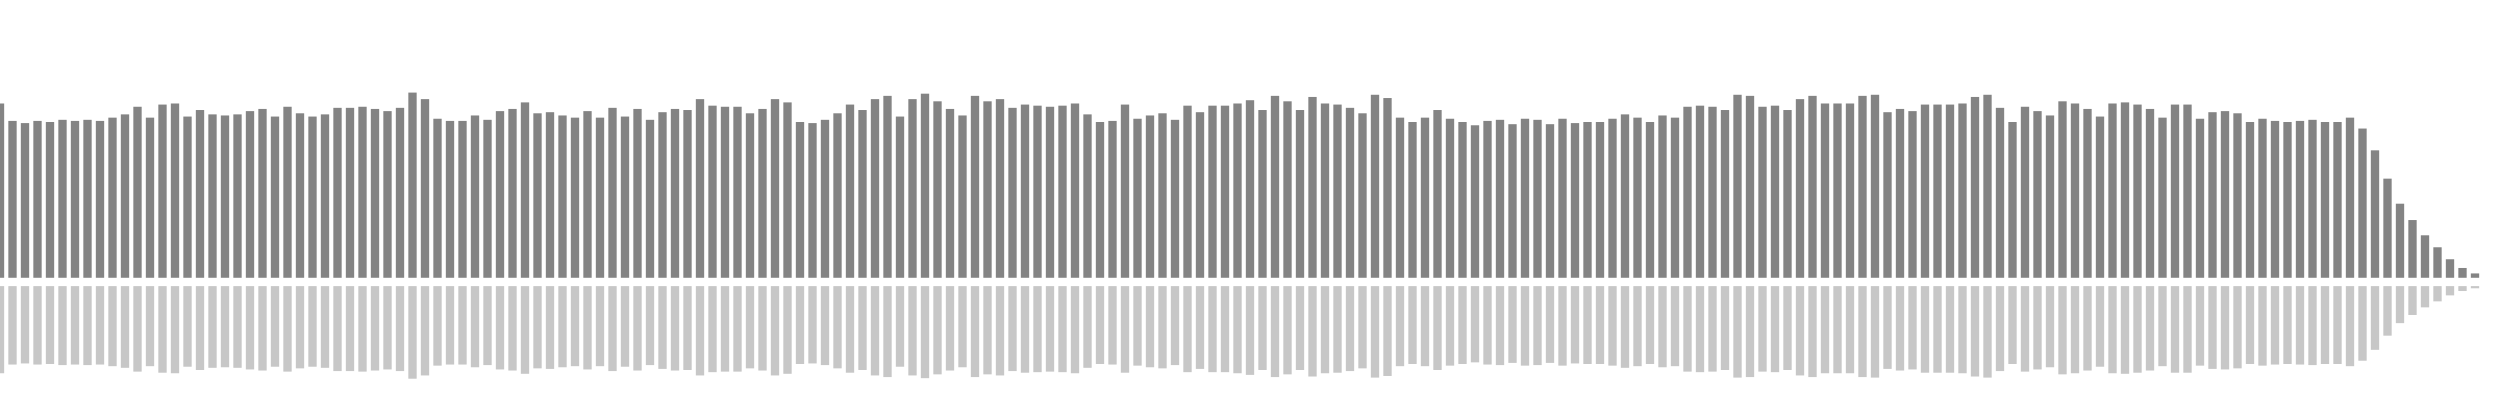<?xml version="1.0" encoding="UTF-8"?>
<svg version="1.1" width="600" height="100" xmlns="http://www.w3.org/2000/svg">
  <line x1="0" y1="66.667" x2="0" y2="24.837" stroke="#848484" stroke-width="2"/>
  <line x1="0" y1="68.667" x2="0" y2="89.582" stroke="#c7c7c7" stroke-width="2"/>
  <line x1="3" y1="66.667" x2="3" y2="29.02" stroke="#848484" stroke-width="2"/>
  <line x1="3" y1="68.667" x2="3" y2="87.49" stroke="#c7c7c7" stroke-width="2"/>
  <line x1="6" y1="66.667" x2="6" y2="29.542" stroke="#848484" stroke-width="2"/>
  <line x1="6" y1="68.667" x2="6" y2="87.229" stroke="#c7c7c7" stroke-width="2"/>
  <line x1="9" y1="66.667" x2="9" y2="29.02" stroke="#848484" stroke-width="2"/>
  <line x1="9" y1="68.667" x2="9" y2="87.49" stroke="#c7c7c7" stroke-width="2"/>
  <line x1="12" y1="66.667" x2="12" y2="29.281" stroke="#848484" stroke-width="2"/>
  <line x1="12" y1="68.667" x2="12" y2="87.359" stroke="#c7c7c7" stroke-width="2"/>
  <line x1="15" y1="66.667" x2="15" y2="28.758" stroke="#848484" stroke-width="2"/>
  <line x1="15" y1="68.667" x2="15" y2="87.621" stroke="#c7c7c7" stroke-width="2"/>
  <line x1="18" y1="66.667" x2="18" y2="29.02" stroke="#848484" stroke-width="2"/>
  <line x1="18" y1="68.667" x2="18" y2="87.49" stroke="#c7c7c7" stroke-width="2"/>
  <line x1="21" y1="66.667" x2="21" y2="28.758" stroke="#848484" stroke-width="2"/>
  <line x1="21" y1="68.667" x2="21" y2="87.621" stroke="#c7c7c7" stroke-width="2"/>
  <line x1="24" y1="66.667" x2="24" y2="29.02" stroke="#848484" stroke-width="2"/>
  <line x1="24" y1="68.667" x2="24" y2="87.49" stroke="#c7c7c7" stroke-width="2"/>
  <line x1="27" y1="66.667" x2="27" y2="28.235" stroke="#848484" stroke-width="2"/>
  <line x1="27" y1="68.667" x2="27" y2="87.882" stroke="#c7c7c7" stroke-width="2"/>
  <line x1="30" y1="66.667" x2="30" y2="27.451" stroke="#848484" stroke-width="2"/>
  <line x1="30" y1="68.667" x2="30" y2="88.275" stroke="#c7c7c7" stroke-width="2"/>
  <line x1="33" y1="66.667" x2="33" y2="25.621" stroke="#848484" stroke-width="2"/>
  <line x1="33" y1="68.667" x2="33" y2="89.19" stroke="#c7c7c7" stroke-width="2"/>
  <line x1="36" y1="66.667" x2="36" y2="28.235" stroke="#848484" stroke-width="2"/>
  <line x1="36" y1="68.667" x2="36" y2="87.882" stroke="#c7c7c7" stroke-width="2"/>
  <line x1="39" y1="66.667" x2="39" y2="25.098" stroke="#848484" stroke-width="2"/>
  <line x1="39" y1="68.667" x2="39" y2="89.451" stroke="#c7c7c7" stroke-width="2"/>
  <line x1="42" y1="66.667" x2="42" y2="24.837" stroke="#848484" stroke-width="2"/>
  <line x1="42" y1="68.667" x2="42" y2="89.582" stroke="#c7c7c7" stroke-width="2"/>
  <line x1="45" y1="66.667" x2="45" y2="27.974" stroke="#848484" stroke-width="2"/>
  <line x1="45" y1="68.667" x2="45" y2="88.013" stroke="#c7c7c7" stroke-width="2"/>
  <line x1="48" y1="66.667" x2="48" y2="26.405" stroke="#848484" stroke-width="2"/>
  <line x1="48" y1="68.667" x2="48" y2="88.797" stroke="#c7c7c7" stroke-width="2"/>
  <line x1="51" y1="66.667" x2="51" y2="27.451" stroke="#848484" stroke-width="2"/>
  <line x1="51" y1="68.667" x2="51" y2="88.275" stroke="#c7c7c7" stroke-width="2"/>
  <line x1="54" y1="66.667" x2="54" y2="27.712" stroke="#848484" stroke-width="2"/>
  <line x1="54" y1="68.667" x2="54" y2="88.144" stroke="#c7c7c7" stroke-width="2"/>
  <line x1="57" y1="66.667" x2="57" y2="27.451" stroke="#848484" stroke-width="2"/>
  <line x1="57" y1="68.667" x2="57" y2="88.275" stroke="#c7c7c7" stroke-width="2"/>
  <line x1="60" y1="66.667" x2="60" y2="26.667" stroke="#848484" stroke-width="2"/>
  <line x1="60" y1="68.667" x2="60" y2="88.667" stroke="#c7c7c7" stroke-width="2"/>
  <line x1="63" y1="66.667" x2="63" y2="26.144" stroke="#848484" stroke-width="2"/>
  <line x1="63" y1="68.667" x2="63" y2="88.928" stroke="#c7c7c7" stroke-width="2"/>
  <line x1="66" y1="66.667" x2="66" y2="27.974" stroke="#848484" stroke-width="2"/>
  <line x1="66" y1="68.667" x2="66" y2="88.013" stroke="#c7c7c7" stroke-width="2"/>
  <line x1="69" y1="66.667" x2="69" y2="25.621" stroke="#848484" stroke-width="2"/>
  <line x1="69" y1="68.667" x2="69" y2="89.19" stroke="#c7c7c7" stroke-width="2"/>
  <line x1="72" y1="66.667" x2="72" y2="27.19" stroke="#848484" stroke-width="2"/>
  <line x1="72" y1="68.667" x2="72" y2="88.405" stroke="#c7c7c7" stroke-width="2"/>
  <line x1="75" y1="66.667" x2="75" y2="27.974" stroke="#848484" stroke-width="2"/>
  <line x1="75" y1="68.667" x2="75" y2="88.013" stroke="#c7c7c7" stroke-width="2"/>
  <line x1="78" y1="66.667" x2="78" y2="27.451" stroke="#848484" stroke-width="2"/>
  <line x1="78" y1="68.667" x2="78" y2="88.275" stroke="#c7c7c7" stroke-width="2"/>
  <line x1="81" y1="66.667" x2="81" y2="25.882" stroke="#848484" stroke-width="2"/>
  <line x1="81" y1="68.667" x2="81" y2="89.059" stroke="#c7c7c7" stroke-width="2"/>
  <line x1="84" y1="66.667" x2="84" y2="25.882" stroke="#848484" stroke-width="2"/>
  <line x1="84" y1="68.667" x2="84" y2="89.059" stroke="#c7c7c7" stroke-width="2"/>
  <line x1="87" y1="66.667" x2="87" y2="25.621" stroke="#848484" stroke-width="2"/>
  <line x1="87" y1="68.667" x2="87" y2="89.19" stroke="#c7c7c7" stroke-width="2"/>
  <line x1="90" y1="66.667" x2="90" y2="26.144" stroke="#848484" stroke-width="2"/>
  <line x1="90" y1="68.667" x2="90" y2="88.928" stroke="#c7c7c7" stroke-width="2"/>
  <line x1="93" y1="66.667" x2="93" y2="26.667" stroke="#848484" stroke-width="2"/>
  <line x1="93" y1="68.667" x2="93" y2="88.667" stroke="#c7c7c7" stroke-width="2"/>
  <line x1="96" y1="66.667" x2="96" y2="25.882" stroke="#848484" stroke-width="2"/>
  <line x1="96" y1="68.667" x2="96" y2="89.059" stroke="#c7c7c7" stroke-width="2"/>
  <line x1="99" y1="66.667" x2="99" y2="22.222" stroke="#848484" stroke-width="2"/>
  <line x1="99" y1="68.667" x2="99" y2="90.889" stroke="#c7c7c7" stroke-width="2"/>
  <line x1="102" y1="66.667" x2="102" y2="23.791" stroke="#848484" stroke-width="2"/>
  <line x1="102" y1="68.667" x2="102" y2="90.105" stroke="#c7c7c7" stroke-width="2"/>
  <line x1="105" y1="66.667" x2="105" y2="28.497" stroke="#848484" stroke-width="2"/>
  <line x1="105" y1="68.667" x2="105" y2="87.752" stroke="#c7c7c7" stroke-width="2"/>
  <line x1="108" y1="66.667" x2="108" y2="29.02" stroke="#848484" stroke-width="2"/>
  <line x1="108" y1="68.667" x2="108" y2="87.49" stroke="#c7c7c7" stroke-width="2"/>
  <line x1="111" y1="66.667" x2="111" y2="29.02" stroke="#848484" stroke-width="2"/>
  <line x1="111" y1="68.667" x2="111" y2="87.49" stroke="#c7c7c7" stroke-width="2"/>
  <line x1="114" y1="66.667" x2="114" y2="27.712" stroke="#848484" stroke-width="2"/>
  <line x1="114" y1="68.667" x2="114" y2="88.144" stroke="#c7c7c7" stroke-width="2"/>
  <line x1="117" y1="66.667" x2="117" y2="28.758" stroke="#848484" stroke-width="2"/>
  <line x1="117" y1="68.667" x2="117" y2="87.621" stroke="#c7c7c7" stroke-width="2"/>
  <line x1="120" y1="66.667" x2="120" y2="26.667" stroke="#848484" stroke-width="2"/>
  <line x1="120" y1="68.667" x2="120" y2="88.667" stroke="#c7c7c7" stroke-width="2"/>
  <line x1="123" y1="66.667" x2="123" y2="26.144" stroke="#848484" stroke-width="2"/>
  <line x1="123" y1="68.667" x2="123" y2="88.928" stroke="#c7c7c7" stroke-width="2"/>
  <line x1="126" y1="66.667" x2="126" y2="24.575" stroke="#848484" stroke-width="2"/>
  <line x1="126" y1="68.667" x2="126" y2="89.712" stroke="#c7c7c7" stroke-width="2"/>
  <line x1="129" y1="66.667" x2="129" y2="27.19" stroke="#848484" stroke-width="2"/>
  <line x1="129" y1="68.667" x2="129" y2="88.405" stroke="#c7c7c7" stroke-width="2"/>
  <line x1="132" y1="66.667" x2="132" y2="26.928" stroke="#848484" stroke-width="2"/>
  <line x1="132" y1="68.667" x2="132" y2="88.536" stroke="#c7c7c7" stroke-width="2"/>
  <line x1="135" y1="66.667" x2="135" y2="27.712" stroke="#848484" stroke-width="2"/>
  <line x1="135" y1="68.667" x2="135" y2="88.144" stroke="#c7c7c7" stroke-width="2"/>
  <line x1="138" y1="66.667" x2="138" y2="28.235" stroke="#848484" stroke-width="2"/>
  <line x1="138" y1="68.667" x2="138" y2="87.882" stroke="#c7c7c7" stroke-width="2"/>
  <line x1="141" y1="66.667" x2="141" y2="26.667" stroke="#848484" stroke-width="2"/>
  <line x1="141" y1="68.667" x2="141" y2="88.667" stroke="#c7c7c7" stroke-width="2"/>
  <line x1="144" y1="66.667" x2="144" y2="28.235" stroke="#848484" stroke-width="2"/>
  <line x1="144" y1="68.667" x2="144" y2="87.882" stroke="#c7c7c7" stroke-width="2"/>
  <line x1="147" y1="66.667" x2="147" y2="25.882" stroke="#848484" stroke-width="2"/>
  <line x1="147" y1="68.667" x2="147" y2="89.059" stroke="#c7c7c7" stroke-width="2"/>
  <line x1="150" y1="66.667" x2="150" y2="27.974" stroke="#848484" stroke-width="2"/>
  <line x1="150" y1="68.667" x2="150" y2="88.013" stroke="#c7c7c7" stroke-width="2"/>
  <line x1="153" y1="66.667" x2="153" y2="26.144" stroke="#848484" stroke-width="2"/>
  <line x1="153" y1="68.667" x2="153" y2="88.928" stroke="#c7c7c7" stroke-width="2"/>
  <line x1="156" y1="66.667" x2="156" y2="28.758" stroke="#848484" stroke-width="2"/>
  <line x1="156" y1="68.667" x2="156" y2="87.621" stroke="#c7c7c7" stroke-width="2"/>
  <line x1="159" y1="66.667" x2="159" y2="26.928" stroke="#848484" stroke-width="2"/>
  <line x1="159" y1="68.667" x2="159" y2="88.536" stroke="#c7c7c7" stroke-width="2"/>
  <line x1="162" y1="66.667" x2="162" y2="26.144" stroke="#848484" stroke-width="2"/>
  <line x1="162" y1="68.667" x2="162" y2="88.928" stroke="#c7c7c7" stroke-width="2"/>
  <line x1="165" y1="66.667" x2="165" y2="26.405" stroke="#848484" stroke-width="2"/>
  <line x1="165" y1="68.667" x2="165" y2="88.797" stroke="#c7c7c7" stroke-width="2"/>
  <line x1="168" y1="66.667" x2="168" y2="23.791" stroke="#848484" stroke-width="2"/>
  <line x1="168" y1="68.667" x2="168" y2="90.105" stroke="#c7c7c7" stroke-width="2"/>
  <line x1="171" y1="66.667" x2="171" y2="25.359" stroke="#848484" stroke-width="2"/>
  <line x1="171" y1="68.667" x2="171" y2="89.32" stroke="#c7c7c7" stroke-width="2"/>
  <line x1="174" y1="66.667" x2="174" y2="25.621" stroke="#848484" stroke-width="2"/>
  <line x1="174" y1="68.667" x2="174" y2="89.19" stroke="#c7c7c7" stroke-width="2"/>
  <line x1="177" y1="66.667" x2="177" y2="25.621" stroke="#848484" stroke-width="2"/>
  <line x1="177" y1="68.667" x2="177" y2="89.19" stroke="#c7c7c7" stroke-width="2"/>
  <line x1="180" y1="66.667" x2="180" y2="27.19" stroke="#848484" stroke-width="2"/>
  <line x1="180" y1="68.667" x2="180" y2="88.405" stroke="#c7c7c7" stroke-width="2"/>
  <line x1="183" y1="66.667" x2="183" y2="26.144" stroke="#848484" stroke-width="2"/>
  <line x1="183" y1="68.667" x2="183" y2="88.928" stroke="#c7c7c7" stroke-width="2"/>
  <line x1="186" y1="66.667" x2="186" y2="23.791" stroke="#848484" stroke-width="2"/>
  <line x1="186" y1="68.667" x2="186" y2="90.105" stroke="#c7c7c7" stroke-width="2"/>
  <line x1="189" y1="66.667" x2="189" y2="24.575" stroke="#848484" stroke-width="2"/>
  <line x1="189" y1="68.667" x2="189" y2="89.712" stroke="#c7c7c7" stroke-width="2"/>
  <line x1="192" y1="66.667" x2="192" y2="29.281" stroke="#848484" stroke-width="2"/>
  <line x1="192" y1="68.667" x2="192" y2="87.359" stroke="#c7c7c7" stroke-width="2"/>
  <line x1="195" y1="66.667" x2="195" y2="29.542" stroke="#848484" stroke-width="2"/>
  <line x1="195" y1="68.667" x2="195" y2="87.229" stroke="#c7c7c7" stroke-width="2"/>
  <line x1="198" y1="66.667" x2="198" y2="28.758" stroke="#848484" stroke-width="2"/>
  <line x1="198" y1="68.667" x2="198" y2="87.621" stroke="#c7c7c7" stroke-width="2"/>
  <line x1="201" y1="66.667" x2="201" y2="27.19" stroke="#848484" stroke-width="2"/>
  <line x1="201" y1="68.667" x2="201" y2="88.405" stroke="#c7c7c7" stroke-width="2"/>
  <line x1="204" y1="66.667" x2="204" y2="25.098" stroke="#848484" stroke-width="2"/>
  <line x1="204" y1="68.667" x2="204" y2="89.451" stroke="#c7c7c7" stroke-width="2"/>
  <line x1="207" y1="66.667" x2="207" y2="26.405" stroke="#848484" stroke-width="2"/>
  <line x1="207" y1="68.667" x2="207" y2="88.797" stroke="#c7c7c7" stroke-width="2"/>
  <line x1="210" y1="66.667" x2="210" y2="23.791" stroke="#848484" stroke-width="2"/>
  <line x1="210" y1="68.667" x2="210" y2="90.105" stroke="#c7c7c7" stroke-width="2"/>
  <line x1="213" y1="66.667" x2="213" y2="23.007" stroke="#848484" stroke-width="2"/>
  <line x1="213" y1="68.667" x2="213" y2="90.497" stroke="#c7c7c7" stroke-width="2"/>
  <line x1="216" y1="66.667" x2="216" y2="27.974" stroke="#848484" stroke-width="2"/>
  <line x1="216" y1="68.667" x2="216" y2="88.013" stroke="#c7c7c7" stroke-width="2"/>
  <line x1="219" y1="66.667" x2="219" y2="23.791" stroke="#848484" stroke-width="2"/>
  <line x1="219" y1="68.667" x2="219" y2="90.105" stroke="#c7c7c7" stroke-width="2"/>
  <line x1="222" y1="66.667" x2="222" y2="22.484" stroke="#848484" stroke-width="2"/>
  <line x1="222" y1="68.667" x2="222" y2="90.758" stroke="#c7c7c7" stroke-width="2"/>
  <line x1="225" y1="66.667" x2="225" y2="24.314" stroke="#848484" stroke-width="2"/>
  <line x1="225" y1="68.667" x2="225" y2="89.843" stroke="#c7c7c7" stroke-width="2"/>
  <line x1="228" y1="66.667" x2="228" y2="26.144" stroke="#848484" stroke-width="2"/>
  <line x1="228" y1="68.667" x2="228" y2="88.928" stroke="#c7c7c7" stroke-width="2"/>
  <line x1="231" y1="66.667" x2="231" y2="27.712" stroke="#848484" stroke-width="2"/>
  <line x1="231" y1="68.667" x2="231" y2="88.144" stroke="#c7c7c7" stroke-width="2"/>
  <line x1="234" y1="66.667" x2="234" y2="23.007" stroke="#848484" stroke-width="2"/>
  <line x1="234" y1="68.667" x2="234" y2="90.497" stroke="#c7c7c7" stroke-width="2"/>
  <line x1="237" y1="66.667" x2="237" y2="24.314" stroke="#848484" stroke-width="2"/>
  <line x1="237" y1="68.667" x2="237" y2="89.843" stroke="#c7c7c7" stroke-width="2"/>
  <line x1="240" y1="66.667" x2="240" y2="23.791" stroke="#848484" stroke-width="2"/>
  <line x1="240" y1="68.667" x2="240" y2="90.105" stroke="#c7c7c7" stroke-width="2"/>
  <line x1="243" y1="66.667" x2="243" y2="25.882" stroke="#848484" stroke-width="2"/>
  <line x1="243" y1="68.667" x2="243" y2="89.059" stroke="#c7c7c7" stroke-width="2"/>
  <line x1="246" y1="66.667" x2="246" y2="25.098" stroke="#848484" stroke-width="2"/>
  <line x1="246" y1="68.667" x2="246" y2="89.451" stroke="#c7c7c7" stroke-width="2"/>
  <line x1="249" y1="66.667" x2="249" y2="25.359" stroke="#848484" stroke-width="2"/>
  <line x1="249" y1="68.667" x2="249" y2="89.32" stroke="#c7c7c7" stroke-width="2"/>
  <line x1="252" y1="66.667" x2="252" y2="25.621" stroke="#848484" stroke-width="2"/>
  <line x1="252" y1="68.667" x2="252" y2="89.19" stroke="#c7c7c7" stroke-width="2"/>
  <line x1="255" y1="66.667" x2="255" y2="25.359" stroke="#848484" stroke-width="2"/>
  <line x1="255" y1="68.667" x2="255" y2="89.32" stroke="#c7c7c7" stroke-width="2"/>
  <line x1="258" y1="66.667" x2="258" y2="24.837" stroke="#848484" stroke-width="2"/>
  <line x1="258" y1="68.667" x2="258" y2="89.582" stroke="#c7c7c7" stroke-width="2"/>
  <line x1="261" y1="66.667" x2="261" y2="27.451" stroke="#848484" stroke-width="2"/>
  <line x1="261" y1="68.667" x2="261" y2="88.275" stroke="#c7c7c7" stroke-width="2"/>
  <line x1="264" y1="66.667" x2="264" y2="29.281" stroke="#848484" stroke-width="2"/>
  <line x1="264" y1="68.667" x2="264" y2="87.359" stroke="#c7c7c7" stroke-width="2"/>
  <line x1="267" y1="66.667" x2="267" y2="29.02" stroke="#848484" stroke-width="2"/>
  <line x1="267" y1="68.667" x2="267" y2="87.49" stroke="#c7c7c7" stroke-width="2"/>
  <line x1="270" y1="66.667" x2="270" y2="25.098" stroke="#848484" stroke-width="2"/>
  <line x1="270" y1="68.667" x2="270" y2="89.451" stroke="#c7c7c7" stroke-width="2"/>
  <line x1="273" y1="66.667" x2="273" y2="28.497" stroke="#848484" stroke-width="2"/>
  <line x1="273" y1="68.667" x2="273" y2="87.752" stroke="#c7c7c7" stroke-width="2"/>
  <line x1="276" y1="66.667" x2="276" y2="27.712" stroke="#848484" stroke-width="2"/>
  <line x1="276" y1="68.667" x2="276" y2="88.144" stroke="#c7c7c7" stroke-width="2"/>
  <line x1="279" y1="66.667" x2="279" y2="27.19" stroke="#848484" stroke-width="2"/>
  <line x1="279" y1="68.667" x2="279" y2="88.405" stroke="#c7c7c7" stroke-width="2"/>
  <line x1="282" y1="66.667" x2="282" y2="28.758" stroke="#848484" stroke-width="2"/>
  <line x1="282" y1="68.667" x2="282" y2="87.621" stroke="#c7c7c7" stroke-width="2"/>
  <line x1="285" y1="66.667" x2="285" y2="25.359" stroke="#848484" stroke-width="2"/>
  <line x1="285" y1="68.667" x2="285" y2="89.32" stroke="#c7c7c7" stroke-width="2"/>
  <line x1="288" y1="66.667" x2="288" y2="26.928" stroke="#848484" stroke-width="2"/>
  <line x1="288" y1="68.667" x2="288" y2="88.536" stroke="#c7c7c7" stroke-width="2"/>
  <line x1="291" y1="66.667" x2="291" y2="25.359" stroke="#848484" stroke-width="2"/>
  <line x1="291" y1="68.667" x2="291" y2="89.32" stroke="#c7c7c7" stroke-width="2"/>
  <line x1="294" y1="66.667" x2="294" y2="25.359" stroke="#848484" stroke-width="2"/>
  <line x1="294" y1="68.667" x2="294" y2="89.32" stroke="#c7c7c7" stroke-width="2"/>
  <line x1="297" y1="66.667" x2="297" y2="24.837" stroke="#848484" stroke-width="2"/>
  <line x1="297" y1="68.667" x2="297" y2="89.582" stroke="#c7c7c7" stroke-width="2"/>
  <line x1="300" y1="66.667" x2="300" y2="24.052" stroke="#848484" stroke-width="2"/>
  <line x1="300" y1="68.667" x2="300" y2="89.974" stroke="#c7c7c7" stroke-width="2"/>
  <line x1="303" y1="66.667" x2="303" y2="26.405" stroke="#848484" stroke-width="2"/>
  <line x1="303" y1="68.667" x2="303" y2="88.797" stroke="#c7c7c7" stroke-width="2"/>
  <line x1="306" y1="66.667" x2="306" y2="23.007" stroke="#848484" stroke-width="2"/>
  <line x1="306" y1="68.667" x2="306" y2="90.497" stroke="#c7c7c7" stroke-width="2"/>
  <line x1="309" y1="66.667" x2="309" y2="24.314" stroke="#848484" stroke-width="2"/>
  <line x1="309" y1="68.667" x2="309" y2="89.843" stroke="#c7c7c7" stroke-width="2"/>
  <line x1="312" y1="66.667" x2="312" y2="26.405" stroke="#848484" stroke-width="2"/>
  <line x1="312" y1="68.667" x2="312" y2="88.797" stroke="#c7c7c7" stroke-width="2"/>
  <line x1="315" y1="66.667" x2="315" y2="23.268" stroke="#848484" stroke-width="2"/>
  <line x1="315" y1="68.667" x2="315" y2="90.366" stroke="#c7c7c7" stroke-width="2"/>
  <line x1="318" y1="66.667" x2="318" y2="24.837" stroke="#848484" stroke-width="2"/>
  <line x1="318" y1="68.667" x2="318" y2="89.582" stroke="#c7c7c7" stroke-width="2"/>
  <line x1="321" y1="66.667" x2="321" y2="25.098" stroke="#848484" stroke-width="2"/>
  <line x1="321" y1="68.667" x2="321" y2="89.451" stroke="#c7c7c7" stroke-width="2"/>
  <line x1="324" y1="66.667" x2="324" y2="25.882" stroke="#848484" stroke-width="2"/>
  <line x1="324" y1="68.667" x2="324" y2="89.059" stroke="#c7c7c7" stroke-width="2"/>
  <line x1="327" y1="66.667" x2="327" y2="27.19" stroke="#848484" stroke-width="2"/>
  <line x1="327" y1="68.667" x2="327" y2="88.405" stroke="#c7c7c7" stroke-width="2"/>
  <line x1="330" y1="66.667" x2="330" y2="22.745" stroke="#848484" stroke-width="2"/>
  <line x1="330" y1="68.667" x2="330" y2="90.627" stroke="#c7c7c7" stroke-width="2"/>
  <line x1="333" y1="66.667" x2="333" y2="23.529" stroke="#848484" stroke-width="2"/>
  <line x1="333" y1="68.667" x2="333" y2="90.235" stroke="#c7c7c7" stroke-width="2"/>
  <line x1="336" y1="66.667" x2="336" y2="28.235" stroke="#848484" stroke-width="2"/>
  <line x1="336" y1="68.667" x2="336" y2="87.882" stroke="#c7c7c7" stroke-width="2"/>
  <line x1="339" y1="66.667" x2="339" y2="29.281" stroke="#848484" stroke-width="2"/>
  <line x1="339" y1="68.667" x2="339" y2="87.359" stroke="#c7c7c7" stroke-width="2"/>
  <line x1="342" y1="66.667" x2="342" y2="28.235" stroke="#848484" stroke-width="2"/>
  <line x1="342" y1="68.667" x2="342" y2="87.882" stroke="#c7c7c7" stroke-width="2"/>
  <line x1="345" y1="66.667" x2="345" y2="26.405" stroke="#848484" stroke-width="2"/>
  <line x1="345" y1="68.667" x2="345" y2="88.797" stroke="#c7c7c7" stroke-width="2"/>
  <line x1="348" y1="66.667" x2="348" y2="28.497" stroke="#848484" stroke-width="2"/>
  <line x1="348" y1="68.667" x2="348" y2="87.752" stroke="#c7c7c7" stroke-width="2"/>
  <line x1="351" y1="66.667" x2="351" y2="29.281" stroke="#848484" stroke-width="2"/>
  <line x1="351" y1="68.667" x2="351" y2="87.359" stroke="#c7c7c7" stroke-width="2"/>
  <line x1="354" y1="66.667" x2="354" y2="30.065" stroke="#848484" stroke-width="2"/>
  <line x1="354" y1="68.667" x2="354" y2="86.967" stroke="#c7c7c7" stroke-width="2"/>
  <line x1="357" y1="66.667" x2="357" y2="29.02" stroke="#848484" stroke-width="2"/>
  <line x1="357" y1="68.667" x2="357" y2="87.49" stroke="#c7c7c7" stroke-width="2"/>
  <line x1="360" y1="66.667" x2="360" y2="28.758" stroke="#848484" stroke-width="2"/>
  <line x1="360" y1="68.667" x2="360" y2="87.621" stroke="#c7c7c7" stroke-width="2"/>
  <line x1="363" y1="66.667" x2="363" y2="29.804" stroke="#848484" stroke-width="2"/>
  <line x1="363" y1="68.667" x2="363" y2="87.098" stroke="#c7c7c7" stroke-width="2"/>
  <line x1="366" y1="66.667" x2="366" y2="28.497" stroke="#848484" stroke-width="2"/>
  <line x1="366" y1="68.667" x2="366" y2="87.752" stroke="#c7c7c7" stroke-width="2"/>
  <line x1="369" y1="66.667" x2="369" y2="28.758" stroke="#848484" stroke-width="2"/>
  <line x1="369" y1="68.667" x2="369" y2="87.621" stroke="#c7c7c7" stroke-width="2"/>
  <line x1="372" y1="66.667" x2="372" y2="29.804" stroke="#848484" stroke-width="2"/>
  <line x1="372" y1="68.667" x2="372" y2="87.098" stroke="#c7c7c7" stroke-width="2"/>
  <line x1="375" y1="66.667" x2="375" y2="28.497" stroke="#848484" stroke-width="2"/>
  <line x1="375" y1="68.667" x2="375" y2="87.752" stroke="#c7c7c7" stroke-width="2"/>
  <line x1="378" y1="66.667" x2="378" y2="29.542" stroke="#848484" stroke-width="2"/>
  <line x1="378" y1="68.667" x2="378" y2="87.229" stroke="#c7c7c7" stroke-width="2"/>
  <line x1="381" y1="66.667" x2="381" y2="29.281" stroke="#848484" stroke-width="2"/>
  <line x1="381" y1="68.667" x2="381" y2="87.359" stroke="#c7c7c7" stroke-width="2"/>
  <line x1="384" y1="66.667" x2="384" y2="29.281" stroke="#848484" stroke-width="2"/>
  <line x1="384" y1="68.667" x2="384" y2="87.359" stroke="#c7c7c7" stroke-width="2"/>
  <line x1="387" y1="66.667" x2="387" y2="28.497" stroke="#848484" stroke-width="2"/>
  <line x1="387" y1="68.667" x2="387" y2="87.752" stroke="#c7c7c7" stroke-width="2"/>
  <line x1="390" y1="66.667" x2="390" y2="27.451" stroke="#848484" stroke-width="2"/>
  <line x1="390" y1="68.667" x2="390" y2="88.275" stroke="#c7c7c7" stroke-width="2"/>
  <line x1="393" y1="66.667" x2="393" y2="28.235" stroke="#848484" stroke-width="2"/>
  <line x1="393" y1="68.667" x2="393" y2="87.882" stroke="#c7c7c7" stroke-width="2"/>
  <line x1="396" y1="66.667" x2="396" y2="29.281" stroke="#848484" stroke-width="2"/>
  <line x1="396" y1="68.667" x2="396" y2="87.359" stroke="#c7c7c7" stroke-width="2"/>
  <line x1="399" y1="66.667" x2="399" y2="27.712" stroke="#848484" stroke-width="2"/>
  <line x1="399" y1="68.667" x2="399" y2="88.144" stroke="#c7c7c7" stroke-width="2"/>
  <line x1="402" y1="66.667" x2="402" y2="28.235" stroke="#848484" stroke-width="2"/>
  <line x1="402" y1="68.667" x2="402" y2="87.882" stroke="#c7c7c7" stroke-width="2"/>
  <line x1="405" y1="66.667" x2="405" y2="25.621" stroke="#848484" stroke-width="2"/>
  <line x1="405" y1="68.667" x2="405" y2="89.19" stroke="#c7c7c7" stroke-width="2"/>
  <line x1="408" y1="66.667" x2="408" y2="25.359" stroke="#848484" stroke-width="2"/>
  <line x1="408" y1="68.667" x2="408" y2="89.32" stroke="#c7c7c7" stroke-width="2"/>
  <line x1="411" y1="66.667" x2="411" y2="25.621" stroke="#848484" stroke-width="2"/>
  <line x1="411" y1="68.667" x2="411" y2="89.19" stroke="#c7c7c7" stroke-width="2"/>
  <line x1="414" y1="66.667" x2="414" y2="26.405" stroke="#848484" stroke-width="2"/>
  <line x1="414" y1="68.667" x2="414" y2="88.797" stroke="#c7c7c7" stroke-width="2"/>
  <line x1="417" y1="66.667" x2="417" y2="22.745" stroke="#848484" stroke-width="2"/>
  <line x1="417" y1="68.667" x2="417" y2="90.627" stroke="#c7c7c7" stroke-width="2"/>
  <line x1="420" y1="66.667" x2="420" y2="23.007" stroke="#848484" stroke-width="2"/>
  <line x1="420" y1="68.667" x2="420" y2="90.497" stroke="#c7c7c7" stroke-width="2"/>
  <line x1="423" y1="66.667" x2="423" y2="25.621" stroke="#848484" stroke-width="2"/>
  <line x1="423" y1="68.667" x2="423" y2="89.19" stroke="#c7c7c7" stroke-width="2"/>
  <line x1="426" y1="66.667" x2="426" y2="25.359" stroke="#848484" stroke-width="2"/>
  <line x1="426" y1="68.667" x2="426" y2="89.32" stroke="#c7c7c7" stroke-width="2"/>
  <line x1="429" y1="66.667" x2="429" y2="26.405" stroke="#848484" stroke-width="2"/>
  <line x1="429" y1="68.667" x2="429" y2="88.797" stroke="#c7c7c7" stroke-width="2"/>
  <line x1="432" y1="66.667" x2="432" y2="23.791" stroke="#848484" stroke-width="2"/>
  <line x1="432" y1="68.667" x2="432" y2="90.105" stroke="#c7c7c7" stroke-width="2"/>
  <line x1="435" y1="66.667" x2="435" y2="23.007" stroke="#848484" stroke-width="2"/>
  <line x1="435" y1="68.667" x2="435" y2="90.497" stroke="#c7c7c7" stroke-width="2"/>
  <line x1="438" y1="66.667" x2="438" y2="24.837" stroke="#848484" stroke-width="2"/>
  <line x1="438" y1="68.667" x2="438" y2="89.582" stroke="#c7c7c7" stroke-width="2"/>
  <line x1="441" y1="66.667" x2="441" y2="24.837" stroke="#848484" stroke-width="2"/>
  <line x1="441" y1="68.667" x2="441" y2="89.582" stroke="#c7c7c7" stroke-width="2"/>
  <line x1="444" y1="66.667" x2="444" y2="24.837" stroke="#848484" stroke-width="2"/>
  <line x1="444" y1="68.667" x2="444" y2="89.582" stroke="#c7c7c7" stroke-width="2"/>
  <line x1="447" y1="66.667" x2="447" y2="23.007" stroke="#848484" stroke-width="2"/>
  <line x1="447" y1="68.667" x2="447" y2="90.497" stroke="#c7c7c7" stroke-width="2"/>
  <line x1="450" y1="66.667" x2="450" y2="22.745" stroke="#848484" stroke-width="2"/>
  <line x1="450" y1="68.667" x2="450" y2="90.627" stroke="#c7c7c7" stroke-width="2"/>
  <line x1="453" y1="66.667" x2="453" y2="26.928" stroke="#848484" stroke-width="2"/>
  <line x1="453" y1="68.667" x2="453" y2="88.536" stroke="#c7c7c7" stroke-width="2"/>
  <line x1="456" y1="66.667" x2="456" y2="26.144" stroke="#848484" stroke-width="2"/>
  <line x1="456" y1="68.667" x2="456" y2="88.928" stroke="#c7c7c7" stroke-width="2"/>
  <line x1="459" y1="66.667" x2="459" y2="26.667" stroke="#848484" stroke-width="2"/>
  <line x1="459" y1="68.667" x2="459" y2="88.667" stroke="#c7c7c7" stroke-width="2"/>
  <line x1="462" y1="66.667" x2="462" y2="25.098" stroke="#848484" stroke-width="2"/>
  <line x1="462" y1="68.667" x2="462" y2="89.451" stroke="#c7c7c7" stroke-width="2"/>
  <line x1="465" y1="66.667" x2="465" y2="25.098" stroke="#848484" stroke-width="2"/>
  <line x1="465" y1="68.667" x2="465" y2="89.451" stroke="#c7c7c7" stroke-width="2"/>
  <line x1="468" y1="66.667" x2="468" y2="25.098" stroke="#848484" stroke-width="2"/>
  <line x1="468" y1="68.667" x2="468" y2="89.451" stroke="#c7c7c7" stroke-width="2"/>
  <line x1="471" y1="66.667" x2="471" y2="24.837" stroke="#848484" stroke-width="2"/>
  <line x1="471" y1="68.667" x2="471" y2="89.582" stroke="#c7c7c7" stroke-width="2"/>
  <line x1="474" y1="66.667" x2="474" y2="23.268" stroke="#848484" stroke-width="2"/>
  <line x1="474" y1="68.667" x2="474" y2="90.366" stroke="#c7c7c7" stroke-width="2"/>
  <line x1="477" y1="66.667" x2="477" y2="22.745" stroke="#848484" stroke-width="2"/>
  <line x1="477" y1="68.667" x2="477" y2="90.627" stroke="#c7c7c7" stroke-width="2"/>
  <line x1="480" y1="66.667" x2="480" y2="25.882" stroke="#848484" stroke-width="2"/>
  <line x1="480" y1="68.667" x2="480" y2="89.059" stroke="#c7c7c7" stroke-width="2"/>
  <line x1="483" y1="66.667" x2="483" y2="29.281" stroke="#848484" stroke-width="2"/>
  <line x1="483" y1="68.667" x2="483" y2="87.359" stroke="#c7c7c7" stroke-width="2"/>
  <line x1="486" y1="66.667" x2="486" y2="25.621" stroke="#848484" stroke-width="2"/>
  <line x1="486" y1="68.667" x2="486" y2="89.19" stroke="#c7c7c7" stroke-width="2"/>
  <line x1="489" y1="66.667" x2="489" y2="26.667" stroke="#848484" stroke-width="2"/>
  <line x1="489" y1="68.667" x2="489" y2="88.667" stroke="#c7c7c7" stroke-width="2"/>
  <line x1="492" y1="66.667" x2="492" y2="27.712" stroke="#848484" stroke-width="2"/>
  <line x1="492" y1="68.667" x2="492" y2="88.144" stroke="#c7c7c7" stroke-width="2"/>
  <line x1="495" y1="66.667" x2="495" y2="24.314" stroke="#848484" stroke-width="2"/>
  <line x1="495" y1="68.667" x2="495" y2="89.843" stroke="#c7c7c7" stroke-width="2"/>
  <line x1="498" y1="66.667" x2="498" y2="24.837" stroke="#848484" stroke-width="2"/>
  <line x1="498" y1="68.667" x2="498" y2="89.582" stroke="#c7c7c7" stroke-width="2"/>
  <line x1="501" y1="66.667" x2="501" y2="26.144" stroke="#848484" stroke-width="2"/>
  <line x1="501" y1="68.667" x2="501" y2="88.928" stroke="#c7c7c7" stroke-width="2"/>
  <line x1="504" y1="66.667" x2="504" y2="27.974" stroke="#848484" stroke-width="2"/>
  <line x1="504" y1="68.667" x2="504" y2="88.013" stroke="#c7c7c7" stroke-width="2"/>
  <line x1="507" y1="66.667" x2="507" y2="24.837" stroke="#848484" stroke-width="2"/>
  <line x1="507" y1="68.667" x2="507" y2="89.582" stroke="#c7c7c7" stroke-width="2"/>
  <line x1="510" y1="66.667" x2="510" y2="24.575" stroke="#848484" stroke-width="2"/>
  <line x1="510" y1="68.667" x2="510" y2="89.712" stroke="#c7c7c7" stroke-width="2"/>
  <line x1="513" y1="66.667" x2="513" y2="25.098" stroke="#848484" stroke-width="2"/>
  <line x1="513" y1="68.667" x2="513" y2="89.451" stroke="#c7c7c7" stroke-width="2"/>
  <line x1="516" y1="66.667" x2="516" y2="26.144" stroke="#848484" stroke-width="2"/>
  <line x1="516" y1="68.667" x2="516" y2="88.928" stroke="#c7c7c7" stroke-width="2"/>
  <line x1="519" y1="66.667" x2="519" y2="28.235" stroke="#848484" stroke-width="2"/>
  <line x1="519" y1="68.667" x2="519" y2="87.882" stroke="#c7c7c7" stroke-width="2"/>
  <line x1="522" y1="66.667" x2="522" y2="25.098" stroke="#848484" stroke-width="2"/>
  <line x1="522" y1="68.667" x2="522" y2="89.451" stroke="#c7c7c7" stroke-width="2"/>
  <line x1="525" y1="66.667" x2="525" y2="25.098" stroke="#848484" stroke-width="2"/>
  <line x1="525" y1="68.667" x2="525" y2="89.451" stroke="#c7c7c7" stroke-width="2"/>
  <line x1="528" y1="66.667" x2="528" y2="28.497" stroke="#848484" stroke-width="2"/>
  <line x1="528" y1="68.667" x2="528" y2="87.752" stroke="#c7c7c7" stroke-width="2"/>
  <line x1="531" y1="66.667" x2="531" y2="26.928" stroke="#848484" stroke-width="2"/>
  <line x1="531" y1="68.667" x2="531" y2="88.536" stroke="#c7c7c7" stroke-width="2"/>
  <line x1="534" y1="66.667" x2="534" y2="26.667" stroke="#848484" stroke-width="2"/>
  <line x1="534" y1="68.667" x2="534" y2="88.667" stroke="#c7c7c7" stroke-width="2"/>
  <line x1="537" y1="66.667" x2="537" y2="27.19" stroke="#848484" stroke-width="2"/>
  <line x1="537" y1="68.667" x2="537" y2="88.405" stroke="#c7c7c7" stroke-width="2"/>
  <line x1="540" y1="66.667" x2="540" y2="29.281" stroke="#848484" stroke-width="2"/>
  <line x1="540" y1="68.667" x2="540" y2="87.359" stroke="#c7c7c7" stroke-width="2"/>
  <line x1="543" y1="66.667" x2="543" y2="28.497" stroke="#848484" stroke-width="2"/>
  <line x1="543" y1="68.667" x2="543" y2="87.752" stroke="#c7c7c7" stroke-width="2"/>
  <line x1="546" y1="66.667" x2="546" y2="29.02" stroke="#848484" stroke-width="2"/>
  <line x1="546" y1="68.667" x2="546" y2="87.49" stroke="#c7c7c7" stroke-width="2"/>
  <line x1="549" y1="66.667" x2="549" y2="29.281" stroke="#848484" stroke-width="2"/>
  <line x1="549" y1="68.667" x2="549" y2="87.359" stroke="#c7c7c7" stroke-width="2"/>
  <line x1="552" y1="66.667" x2="552" y2="29.02" stroke="#848484" stroke-width="2"/>
  <line x1="552" y1="68.667" x2="552" y2="87.49" stroke="#c7c7c7" stroke-width="2"/>
  <line x1="555" y1="66.667" x2="555" y2="28.758" stroke="#848484" stroke-width="2"/>
  <line x1="555" y1="68.667" x2="555" y2="87.621" stroke="#c7c7c7" stroke-width="2"/>
  <line x1="558" y1="66.667" x2="558" y2="29.281" stroke="#848484" stroke-width="2"/>
  <line x1="558" y1="68.667" x2="558" y2="87.359" stroke="#c7c7c7" stroke-width="2"/>
  <line x1="561" y1="66.667" x2="561" y2="29.281" stroke="#848484" stroke-width="2"/>
  <line x1="561" y1="68.667" x2="561" y2="87.359" stroke="#c7c7c7" stroke-width="2"/>
  <line x1="564" y1="66.667" x2="564" y2="28.235" stroke="#848484" stroke-width="2"/>
  <line x1="564" y1="68.667" x2="564" y2="87.882" stroke="#c7c7c7" stroke-width="2"/>
  <line x1="567" y1="66.667" x2="567" y2="30.85" stroke="#848484" stroke-width="2"/>
  <line x1="567" y1="68.667" x2="567" y2="86.575" stroke="#c7c7c7" stroke-width="2"/>
  <line x1="570" y1="66.667" x2="570" y2="36.078" stroke="#848484" stroke-width="2"/>
  <line x1="570" y1="68.667" x2="570" y2="83.961" stroke="#c7c7c7" stroke-width="2"/>
  <line x1="573" y1="66.667" x2="573" y2="42.876" stroke="#848484" stroke-width="2"/>
  <line x1="573" y1="68.667" x2="573" y2="80.562" stroke="#c7c7c7" stroke-width="2"/>
  <line x1="576" y1="66.667" x2="576" y2="48.889" stroke="#848484" stroke-width="2"/>
  <line x1="576" y1="68.667" x2="576" y2="77.556" stroke="#c7c7c7" stroke-width="2"/>
  <line x1="579" y1="66.667" x2="579" y2="52.81" stroke="#848484" stroke-width="2"/>
  <line x1="579" y1="68.667" x2="579" y2="75.595" stroke="#c7c7c7" stroke-width="2"/>
  <line x1="582" y1="66.667" x2="582" y2="56.471" stroke="#848484" stroke-width="2"/>
  <line x1="582" y1="68.667" x2="582" y2="73.765" stroke="#c7c7c7" stroke-width="2"/>
  <line x1="585" y1="66.667" x2="585" y2="59.346" stroke="#848484" stroke-width="2"/>
  <line x1="585" y1="68.667" x2="585" y2="72.327" stroke="#c7c7c7" stroke-width="2"/>
  <line x1="588" y1="66.667" x2="588" y2="62.222" stroke="#848484" stroke-width="2"/>
  <line x1="588" y1="68.667" x2="588" y2="70.889" stroke="#c7c7c7" stroke-width="2"/>
  <line x1="591" y1="66.667" x2="591" y2="64.314" stroke="#848484" stroke-width="2"/>
  <line x1="591" y1="68.667" x2="591" y2="69.843" stroke="#c7c7c7" stroke-width="2"/>
  <line x1="594" y1="66.667" x2="594" y2="65.621" stroke="#848484" stroke-width="2"/>
  <line x1="594" y1="68.667" x2="594" y2="69.19" stroke="#c7c7c7" stroke-width="2"/>
  <line x1="597" y1="66.667" x2="597" y2="66.667" stroke="#848484" stroke-width="2"/>
  <line x1="597" y1="68.667" x2="597" y2="68.667" stroke="#c7c7c7" stroke-width="2"/>
</svg>
